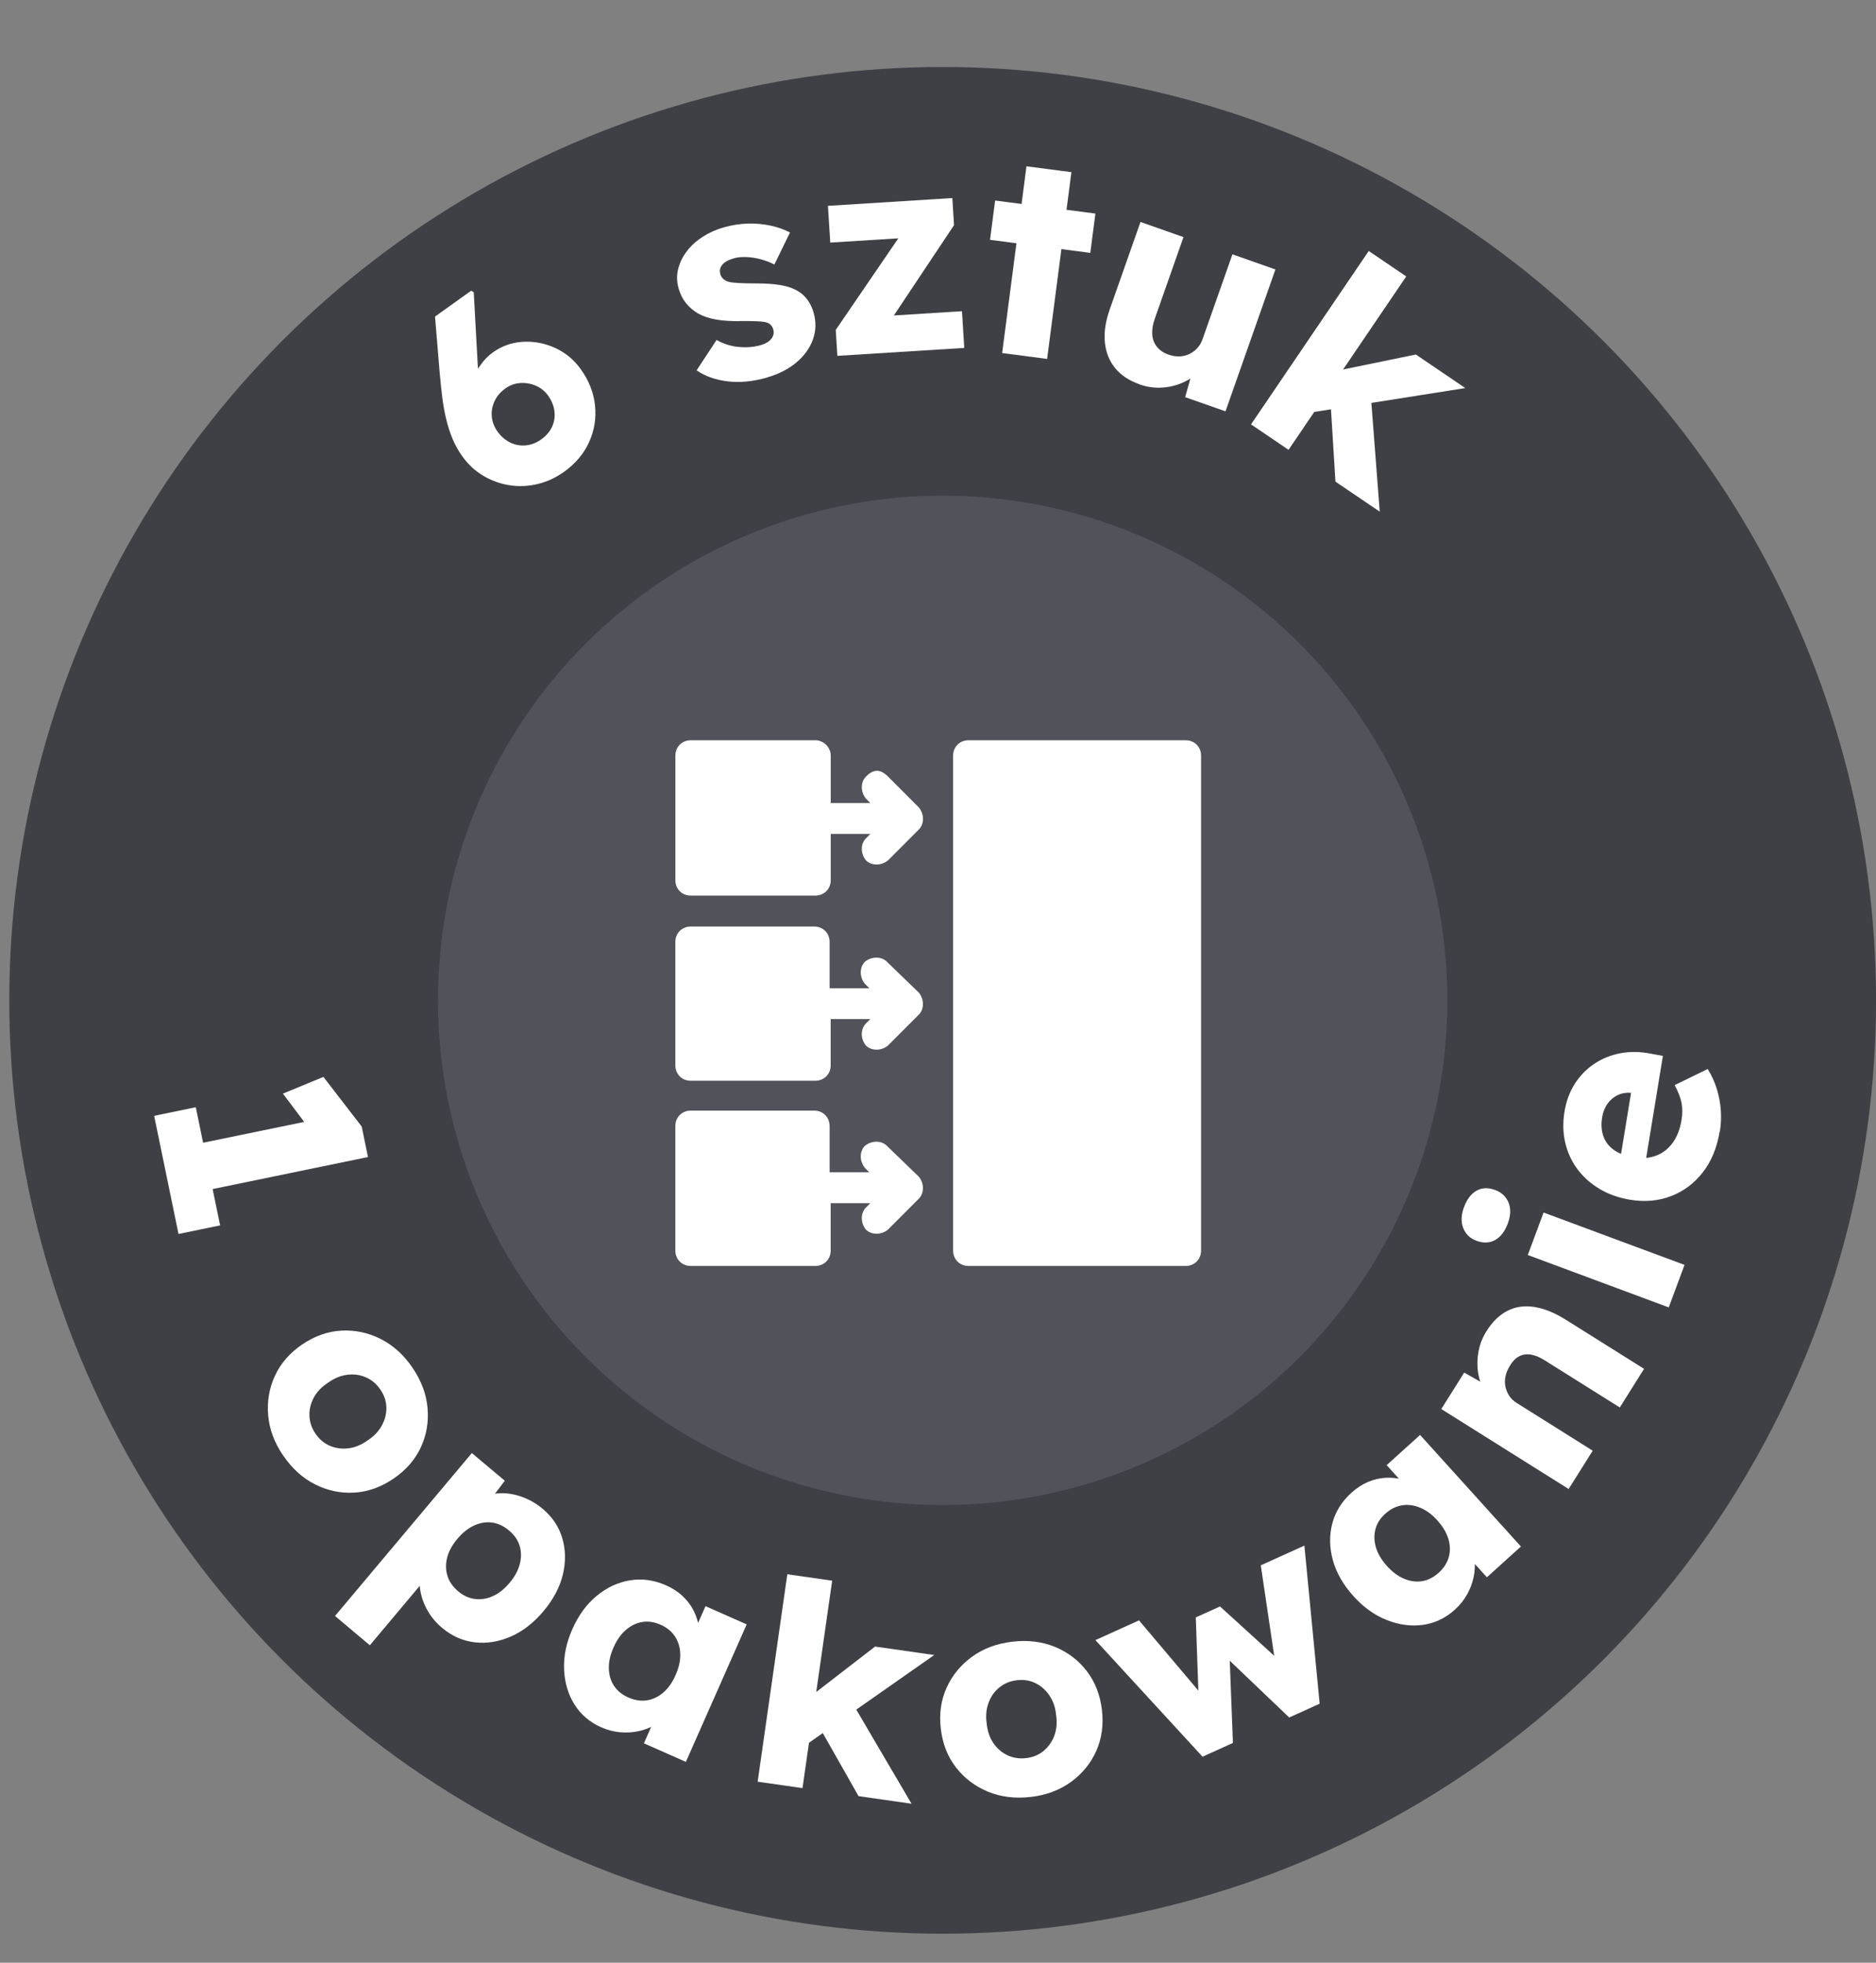 <?xml version="1.0" encoding="UTF-8"?>
<svg id="Warstwa_2" data-name="Warstwa 2" xmlns="http://www.w3.org/2000/svg" viewBox="0 0 404.07 422.77">
  <rect x="0" y="0" width="404.07" height="422.77" fill="#808080" stroke="none"/>
  <defs>
    <style>
      .cls-1 {
        fill: #52525b;
      }

      .cls-2 {
        fill: #fff;
      }

      .cls-3 {
        fill: #3f3f46;
      }
    </style>
  </defs>
  <g id="Warstwa_1-2" data-name="Warstwa 1">
    <g>
      <circle class="cls-3" cx="203.04" cy="215.47" r="201.04"/>
      <circle class="cls-1" cx="203.04" cy="215.47" r="108.7"/>
      <g>
        <path class="cls-2" d="M121.48,101.63c-1.79,1.28-3.7,2.16-5.73,2.64-2.03.48-4.04.56-6.01.25-1.97-.31-3.84-.98-5.61-2.02-1.77-1.04-3.28-2.43-4.53-4.18-.88-1.22-1.59-2.5-2.14-3.83-.55-1.33-1.01-2.75-1.37-4.27-.36-1.52-.65-3.14-.86-4.86-.21-1.72-.4-3.58-.57-5.56l-.96-11.61,7.79-5.58.55.35.85,15.44c.13,2,.32,3.84.56,5.49.24,1.66.53,3.26.89,4.8.36,1.54.76,3.16,1.21,4.83l-4.04-2.29c-.5-1.39-.73-2.84-.7-4.33.03-1.49.28-2.95.74-4.36.47-1.41,1.09-2.68,1.88-3.82.79-1.14,1.69-2.07,2.72-2.81,1.95-1.4,4.12-2.16,6.5-2.29,2.38-.13,4.69.31,6.91,1.32,2.22,1.01,4.07,2.54,5.54,4.59,1.75,2.45,2.77,5.04,3.06,7.79s-.13,5.37-1.26,7.88c-1.13,2.51-2.93,4.65-5.41,6.43ZM116.6,94.62c1.06-.76,1.83-1.66,2.31-2.7.48-1.04.65-2.15.51-3.33-.14-1.17-.6-2.31-1.38-3.4-.66-.92-1.52-1.62-2.58-2.09-1.06-.46-2.18-.67-3.36-.6-1.18.07-2.26.46-3.25,1.17-1.06.76-1.84,1.68-2.34,2.76-.5,1.08-.69,2.2-.58,3.34.12,1.14.53,2.21,1.24,3.2.76,1.06,1.67,1.84,2.74,2.36,1.07.51,2.18.71,3.35.6,1.17-.11,2.28-.55,3.34-1.3Z"/>
        <path class="cls-2" d="M165.19,81.33c-3.05.86-5.88,1.13-8.49.81-2.61-.32-4.83-1.11-6.66-2.37l4.3-6.54c1.55.87,3.18,1.37,4.86,1.51,1.69.14,3.21.01,4.58-.38.55-.15,1.02-.35,1.42-.59.4-.24.71-.51.94-.8.23-.3.39-.62.46-.95.07-.34.05-.7-.06-1.09-.22-.78-.75-1.29-1.57-1.52-.41-.1-1.06-.17-1.96-.21-.9-.04-2.04-.06-3.44-.04-1.97.05-3.72-.06-5.26-.32-1.53-.26-2.85-.71-3.96-1.32-1.01-.6-1.88-1.34-2.59-2.22-.71-.88-1.25-1.94-1.6-3.19-.41-1.45-.44-2.86-.08-4.22.35-1.37.98-2.64,1.9-3.83.91-1.19,2.06-2.22,3.44-3.1,1.38-.87,2.87-1.54,4.48-1.99,1.72-.49,3.42-.75,5.1-.81,1.68-.05,3.29.09,4.84.41,1.55.32,2.99.82,4.32,1.5l-3.37,6.91c-.89-.47-1.86-.84-2.88-1.12-1.03-.28-2.06-.44-3.08-.49-1.03-.05-1.93.04-2.72.26-.59.17-1.09.36-1.51.59-.42.22-.76.49-1.01.79-.25.3-.42.62-.49.96-.08.34-.05.7.05,1.09.11.39.32.73.64,1.02.31.29.7.5,1.16.62.46.12,1.16.21,2.1.26.94.05,2.22.08,3.83.09,1.98-.01,3.73.11,5.24.36,1.51.25,2.77.7,3.8,1.33.81.49,1.5,1.13,2.06,1.92.56.79.99,1.7,1.27,2.71.56,1.99.51,3.92-.17,5.79-.68,1.86-1.87,3.51-3.58,4.94-1.71,1.43-3.82,2.5-6.32,3.21Z"/>
        <path class="cls-2" d="M180.36,76.66l-.35-5.6,15.79-23.11.2,3.23-17.17,1.07-.5-7.91,26.79-1.68.37,5.84-14.92,22.39-.42-2.79,17.05-1.07.49,7.91-27.33,1.71Z"/>
        <path class="cls-2" d="M213.24,51.66l1.1-8.47,21.6,2.81-1.1,8.47-21.59-2.81ZM215.85,76.05l5.24-40.23,9.68,1.26-5.23,40.23-9.68-1.26Z"/>
        <path class="cls-2" d="M245.45,82.78c-2.26-.8-4.02-1.96-5.27-3.5-1.25-1.54-1.98-3.38-2.2-5.52-.22-2.15.13-4.5,1.03-7.07l6.64-18.88,9.26,3.26-6.19,17.61c-.43,1.23-.61,2.35-.54,3.37.07,1.02.41,1.9,1.01,2.65.6.75,1.43,1.31,2.51,1.69.81.28,1.59.41,2.36.38.77-.03,1.47-.2,2.12-.52.65-.31,1.22-.74,1.71-1.27.49-.54.87-1.19,1.14-1.96l6.42-18.24,9.26,3.26-10.75,30.56-8.69-3.05,1.8-6.42,1.97-.08c-.97,1.3-2.2,2.32-3.67,3.07-1.47.75-3.07,1.21-4.81,1.35-1.73.14-3.44-.08-5.13-.67Z"/>
        <path class="cls-2" d="M269.46,91.41l25.35-37.35,8.08,5.48-25.35,37.35-8.08-5.48ZM282.58,88.81l1.13-8.08,21.25-4.37,10.65,7.23-33.04,5.22ZM287.64,103.74l-1.15-18.62,8.72-.57,1.97,25.66-9.54-6.47Z"/>
      </g>
      <g>
        <path class="cls-2" d="M33.21,240.34l8.96-1.85,5.24,25.45-8.96,1.85-5.25-25.45ZM37.72,247.38l33.93-6.99-4.62,3.26-6.09-8.09,8.72-3.6,8.25,10.69,1.35,6.57-39.49,8.14-2.06-9.98Z"/>
        <path class="cls-2" d="M61,313.54c-1.9-2.79-2.98-5.68-3.24-8.68-.26-2.99.22-5.83,1.45-8.51,1.23-2.68,3.19-4.93,5.88-6.76s5.51-2.82,8.45-2.98c2.94-.16,5.76.44,8.44,1.79,2.68,1.35,4.98,3.41,6.87,6.21,1.9,2.79,2.98,5.68,3.24,8.68.26,2.99-.22,5.82-1.46,8.48-1.24,2.66-3.2,4.91-5.89,6.73-2.69,1.83-5.5,2.83-8.43,3-2.93.17-5.74-.41-8.42-1.76-2.69-1.35-4.98-3.42-6.88-6.21ZM67.96,308.81c.82,1.21,1.86,2.08,3.1,2.61,1.25.53,2.57.71,3.98.54,1.41-.17,2.77-.73,4.1-1.68,1.37-.88,2.4-1.95,3.09-3.21.69-1.26,1.02-2.57.99-3.92s-.46-2.63-1.29-3.84c-.82-1.21-1.86-2.09-3.12-2.64s-2.6-.73-4.02-.55c-1.42.18-2.8.75-4.12,1.7-1.37.88-2.39,1.94-3.07,3.19-.68,1.25-.99,2.55-.95,3.93.05,1.37.48,2.66,1.3,3.87Z"/>
        <path class="cls-2" d="M72.17,348.06l29.46-35.08,7.1,5.96-4.39,5.79-1.05-1.6c1.08-.85,2.39-1.33,3.94-1.47,1.55-.13,3.18.08,4.91.66,1.72.57,3.3,1.46,4.73,2.66,2.12,1.78,3.54,3.91,4.26,6.41.72,2.49.75,5.09.09,7.81-.66,2.71-2.05,5.33-4.17,7.85-2.09,2.49-4.42,4.3-7,5.44-2.57,1.13-5.16,1.55-7.75,1.26-2.6-.29-4.97-1.34-7.12-3.15-1.4-1.18-2.52-2.57-3.35-4.17-.83-1.6-1.3-3.22-1.42-4.86-.11-1.63.13-3.1.74-4.39l2.28.8-13.77,16.4-7.52-6.32ZM98.68,342.76c1.12.94,2.33,1.49,3.63,1.65,1.3.16,2.59-.04,3.86-.62,1.28-.57,2.48-1.53,3.6-2.87,1.1-1.31,1.83-2.65,2.18-4.02.36-1.37.35-2.68-.02-3.92-.37-1.24-1.13-2.34-2.28-3.31-1.15-.97-2.37-1.54-3.66-1.72-1.29-.18-2.58.04-3.88.64-1.3.6-2.5,1.56-3.6,2.87-1.12,1.34-1.86,2.69-2.2,4.04s-.32,2.66.06,3.91c.38,1.25,1.15,2.36,2.3,3.33Z"/>
        <path class="cls-2" d="M129.53,372.07c-2.49-1.1-4.42-2.75-5.79-4.93-1.37-2.18-2.12-4.69-2.24-7.53-.12-2.83.46-5.72,1.76-8.66,1.33-3.01,3.08-5.42,5.26-7.21,2.17-1.8,4.56-2.91,7.15-3.34,2.59-.43,5.17-.08,7.74,1.05,1.41.62,2.62,1.4,3.61,2.33.99.93,1.77,1.95,2.34,3.07.57,1.12.96,2.29,1.18,3.52.21,1.23.23,2.45.05,3.66l-1.74-1.04,3.11-7.03,8.87,3.92-13.1,29.62-9.04-4,3.16-7.14,2.03.83c-.76.91-1.68,1.68-2.76,2.32-1.08.63-2.26,1.09-3.54,1.37-1.28.28-2.6.36-3.98.24-1.37-.12-2.73-.47-4.06-1.06ZM135.32,365.62c1.38.61,2.7.82,3.99.63,1.28-.19,2.46-.75,3.54-1.67,1.08-.92,1.97-2.19,2.67-3.79.71-1.6,1.04-3.11,1-4.53-.04-1.42-.42-2.68-1.13-3.77-.72-1.09-1.76-1.95-3.14-2.55-1.34-.59-2.65-.78-3.92-.57-1.27.21-2.45.78-3.52,1.71-1.08.92-1.97,2.19-2.67,3.79-.71,1.6-1.04,3.11-1,4.53.04,1.42.41,2.66,1.12,3.73.71,1.07,1.73,1.9,3.07,2.49Z"/>
        <path class="cls-2" d="M163.19,383.77l6.39-44.68,9.66,1.38-6.39,44.68-9.66-1.38ZM173.83,375.68l-2.53-7.76,17.18-13.26,12.74,1.82-27.39,19.19ZM184.92,386.88l-9.2-16.23,7.58-4.34,13.03,22.2-11.41-1.63Z"/>
        <path class="cls-2" d="M221.99,387.05c-3.35.39-6.42.01-9.19-1.13-2.78-1.15-5.07-2.89-6.88-5.21-1.81-2.33-2.9-5.1-3.28-8.34-.38-3.23.04-6.19,1.26-8.87,1.22-2.68,3.05-4.9,5.48-6.66s5.33-2.84,8.68-3.23c3.35-.39,6.42-.01,9.19,1.13,2.77,1.15,5.06,2.89,6.84,5.22,1.79,2.33,2.87,5.11,3.25,8.34.38,3.23-.03,6.19-1.23,8.87-1.2,2.68-3.02,4.9-5.45,6.66-2.43,1.76-5.33,2.84-8.68,3.23ZM221.01,378.69c1.45-.17,2.7-.68,3.75-1.54,1.04-.86,1.82-1.95,2.32-3.28.5-1.33.63-2.8.4-4.41-.15-1.62-.62-3.03-1.42-4.22-.8-1.2-1.8-2.09-3.02-2.69s-2.55-.81-4-.64c-1.45.17-2.71.69-3.78,1.55-1.07.86-1.85,1.97-2.34,3.31-.5,1.35-.63,2.83-.4,4.44.15,1.62.62,3.02,1.41,4.2.79,1.18,1.81,2.06,3.04,2.65,1.24.59,2.58.8,4.04.63Z"/>
        <path class="cls-2" d="M259.01,378.38l-23.07-25.11,9.39-4.25,14.12,16.71-1.27.31-.62-17.66,5.22-2.36,13.21,12.03-1.23.69-3.2-21.58,9.39-4.25,3.29,34.06-6.56,2.97-13.56-12.95.72-.19.72,18.62-6.56,2.97Z"/>
        <path class="cls-2" d="M313.38,346.7c-2.02,1.83-4.31,2.92-6.86,3.28-2.55.36-5.15.02-7.79-1.02-2.64-1.04-5.04-2.75-7.19-5.14-2.21-2.44-3.69-5.02-4.45-7.74-.75-2.71-.8-5.35-.14-7.89.66-2.54,2.03-4.76,4.11-6.64,1.15-1.04,2.35-1.82,3.6-2.35,1.25-.53,2.5-.82,3.76-.89,1.26-.07,2.49.05,3.7.36,1.21.31,2.33.79,3.36,1.44l-1.66,1.17-5.15-5.7,7.2-6.5,21.72,24.03-7.33,6.63-5.24-5.79,1.59-1.52c.52,1.06.85,2.22.99,3.46.14,1.25.07,2.51-.19,3.79-.27,1.28-.73,2.53-1.4,3.73-.67,1.2-1.54,2.3-2.63,3.28ZM309.85,338.79c1.12-1.01,1.85-2.14,2.2-3.39.35-1.25.32-2.55-.08-3.91-.41-1.36-1.2-2.69-2.37-3.99-1.17-1.3-2.41-2.22-3.73-2.76-1.31-.54-2.61-.71-3.9-.5-1.29.21-2.5.82-3.61,1.82-1.09.98-1.79,2.1-2.11,3.35-.32,1.25-.28,2.56.12,3.92.41,1.36,1.2,2.69,2.37,3.98,1.17,1.3,2.41,2.22,3.73,2.76,1.31.54,2.6.71,3.86.5s2.44-.81,3.52-1.79Z"/>
        <path class="cls-2" d="M337.87,320.72l-27.43-17.22,4.93-7.85,5.74,3.24-.42,2.04c-1-1.16-1.7-2.54-2.1-4.17-.4-1.62-.48-3.31-.23-5.08.25-1.77.84-3.41,1.79-4.92,1.3-2.07,2.81-3.54,4.54-4.42,1.73-.88,3.66-1.16,5.78-.83,2.12.33,4.39,1.25,6.8,2.76l16.84,10.57-5.22,8.32-16.17-10.15c-1.1-.69-2.11-1.11-3.03-1.25-.92-.14-1.76,0-2.52.4-.76.41-1.42,1.09-1.97,2.04-.45.72-.76,1.46-.93,2.23-.16.76-.17,1.5-.02,2.22.15.72.42,1.38.81,1.98.39.6.91,1.11,1.56,1.52l16.43,10.32-2.56,4.08c-.61.96-1.12,1.79-1.56,2.48s-.79,1.26-1.07,1.7Z"/>
        <path class="cls-2" d="M324.77,263.52c-.64,1.71-1.55,2.91-2.73,3.57-1.18.67-2.53.72-4.06.15-1.37-.51-2.31-1.42-2.82-2.74-.51-1.32-.45-2.81.17-4.49.64-1.71,1.54-2.9,2.72-3.55,1.17-.65,2.5-.7,3.99-.14,1.41.52,2.37,1.44,2.89,2.73s.46,2.79-.16,4.46ZM359.43,281.61l-30.36-11.29,3.4-9.15,30.36,11.28-3.4,9.15Z"/>
        <path class="cls-2" d="M370.41,243.66c-.58,3.53-1.79,6.49-3.65,8.86-1.85,2.38-4.13,4.08-6.84,5.12-2.7,1.04-5.64,1.3-8.81.78-2.45-.4-4.63-1.17-6.54-2.31-1.92-1.14-3.51-2.55-4.78-4.24-1.27-1.69-2.15-3.6-2.65-5.72-.5-2.12-.55-4.37-.16-6.73.37-2.25,1.11-4.24,2.21-5.97,1.11-1.73,2.5-3.17,4.17-4.29,1.67-1.13,3.54-1.89,5.63-2.29,2.08-.4,4.28-.37,6.6.09l2.58.48-4.17,25.46-5.64.5,3.12-19.02.98,1.21-1.2-.2c-1.02-.08-1.96.08-2.83.5-.87.41-1.6,1.03-2.18,1.84-.59.81-.97,1.78-1.16,2.9-.26,1.57-.16,2.95.28,4.16.44,1.21,1.21,2.19,2.3,2.94,1.09.76,2.5,1.28,4.23,1.56,1.77.29,3.36.17,4.79-.36,1.42-.53,2.62-1.45,3.57-2.75.96-1.3,1.59-2.94,1.92-4.91.22-1.36.22-2.61,0-3.74-.23-1.13-.72-2.39-1.48-3.8l7.12-3.47c.88,1.42,1.54,2.89,2,4.41.45,1.52.73,3.04.83,4.56.1,1.52.03,3-.2,4.45Z"/>
      </g>
      <path class="cls-2" d="M175.61,159.45h-26.82c-1.9,0-3.32,1.42-3.32,3.32v26.82c0,1.9,1.42,3.32,3.32,3.32h26.82c1.9,0,3.32-1.42,3.32-3.32v-9.97h8.54l-.95.95c-1.19,1.18-1.19,3.32,0,4.75,1.19,1.19,3.32,1.19,4.75,0l6.64-6.65c1.19-1.19,1.19-3.32,0-4.75l-6.64-6.65c-1.66-1.66-3.09-1.66-4.75,0-1.19,1.19-1.19,3.32,0,4.75l.95.95h-8.54v-10.21c0-1.9-1.66-3.32-3.32-3.32"/>
      <path class="cls-2" d="M191.04,207.16c-1.19-1.19-3.32-1.19-4.75,0-1.19,1.19-1.19,3.32,0,4.75l.95.95h-8.55v-9.97c0-1.9-1.42-3.32-3.32-3.32h-26.59c-1.9,0-3.32,1.42-3.32,3.32v26.58c0,1.9,1.42,3.32,3.32,3.32h26.82c1.9,0,3.32-1.42,3.32-3.32v-9.97h8.54l-.95.95c-1.19,1.19-1.19,3.32,0,4.75,1.19,1.19,3.32,1.19,4.75,0l6.64-6.65c1.19-1.19,1.19-3.32,0-4.75l-6.88-6.65Z"/>
      <path class="cls-2" d="M191.04,246.81c-1.19-1.19-3.32-1.19-4.75,0-1.19,1.19-1.19,3.32,0,4.75l.95.95h-8.55v-9.97c0-1.9-1.42-3.32-3.32-3.32h-26.59c-1.9,0-3.32,1.42-3.32,3.32v26.82c0,1.9,1.42,3.32,3.32,3.32h26.82c1.9,0,3.32-1.42,3.32-3.32v-10.21h8.54l-.95.95c-1.19,1.19-1.19,3.32,0,4.75,1.19,1.19,3.32,1.19,4.75,0l6.64-6.65c1.19-1.19,1.19-3.32,0-4.75l-6.88-6.65Z"/>
      <path class="cls-2" d="M255.38,159.45h-46.77c-1.9,0-3.32,1.42-3.32,3.32v106.59c0,1.9,1.42,3.32,3.32,3.32h46.77c1.9,0,3.32-1.42,3.32-3.32v-106.59c0-1.9-1.43-3.32-3.32-3.32"/>
    </g>
  </g>
</svg>